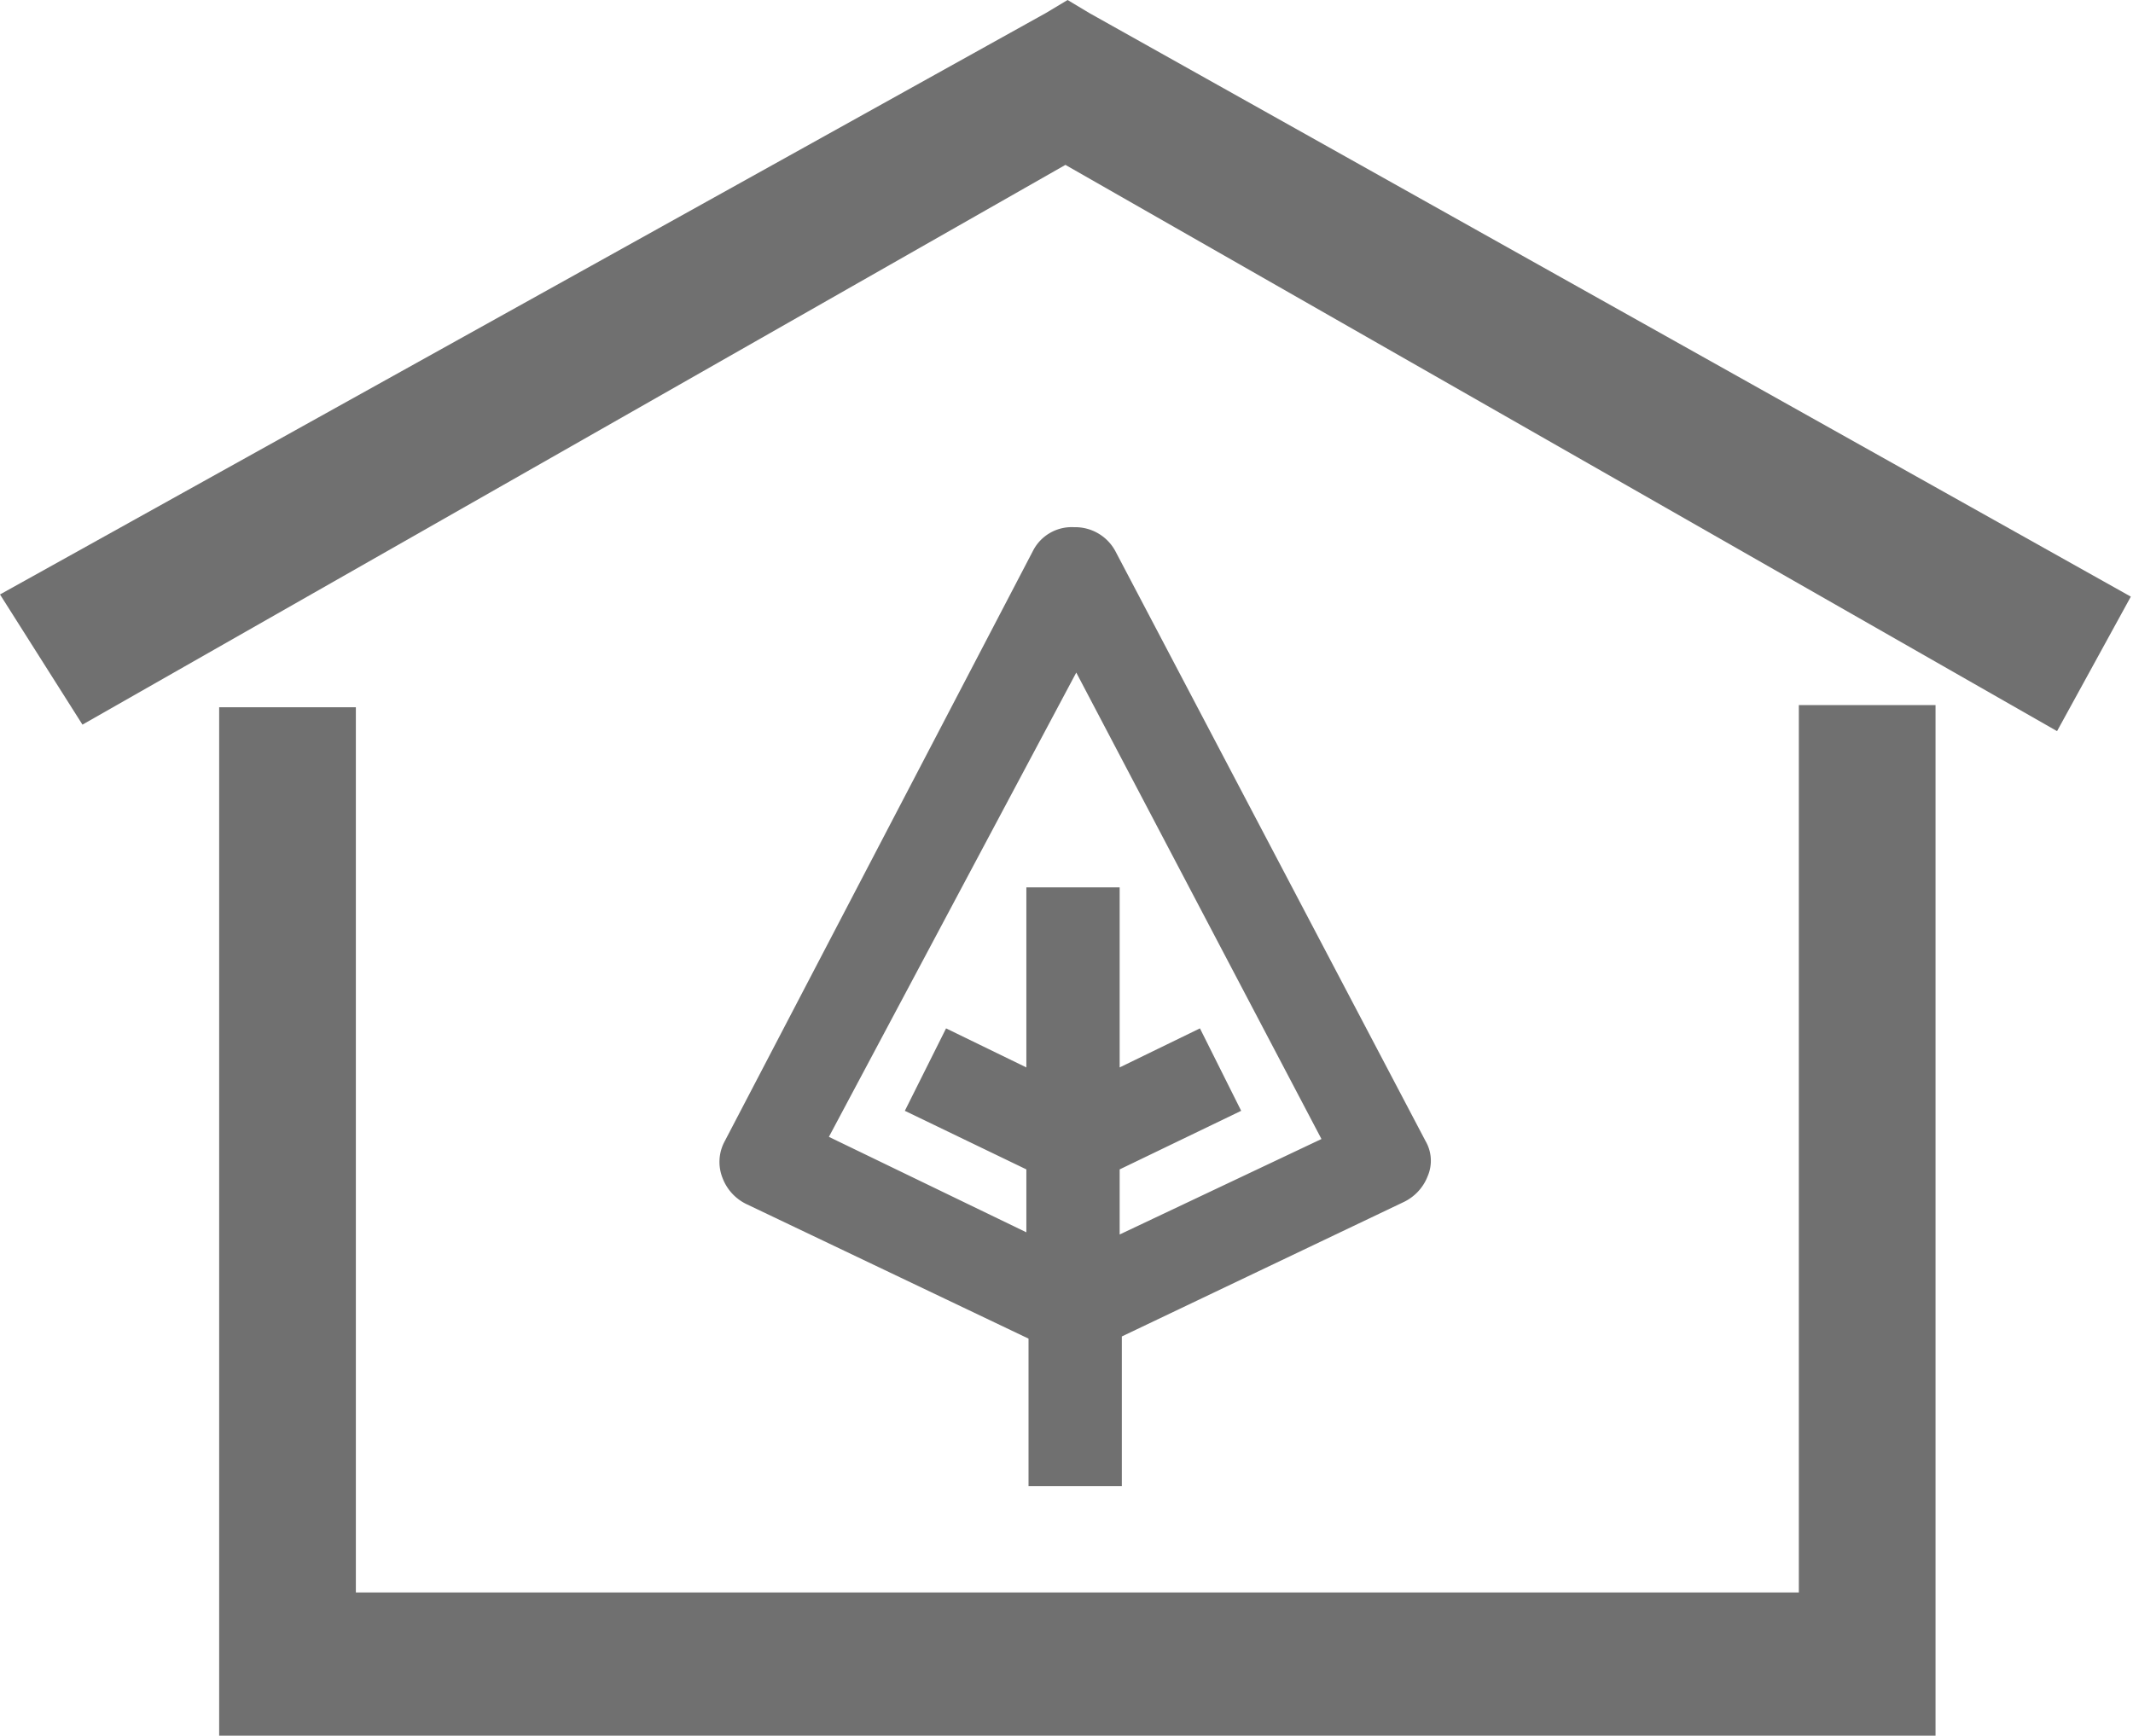 <svg xmlns="http://www.w3.org/2000/svg" viewBox="0 0 98.3 80"><path d="M16.4 73.5V32.6h-6.3V80h79.1V32.5h-6.3v40.9H16.4z" fill="#707070"/><path d="M50.2.6l-1-.6-1 .6L0 27.4l3.8 6L49.1 7.6l45.7 26.1 3.4-6.2z" fill="#707070"/><path d="M65.7 52.6L51.4 25.4a2.1 2.1 0 0 0-1.9-1.1 2 2 0 0 0-1.9 1.1L33.4 52.6a2 2 0 0 0-.1 1.7 2.2 2.2 0 0 0 1.1 1.2l13 6.2v6.8h4.3v-6.9l13-6.2a2.2 2.2 0 0 0 1.1-1.2 1.8 1.8 0 0 0-.1-1.6zm-14.1 4.3v-3l5.6-2.7-1.9-3.8-3.7 1.8v-8.3h-4.3v8.3l-3.7-1.8-1.9 3.8 5.6 2.7v2.9l-9.1-4.4L49.6 31l11.3 21.5z" fill="#707070"/></svg>